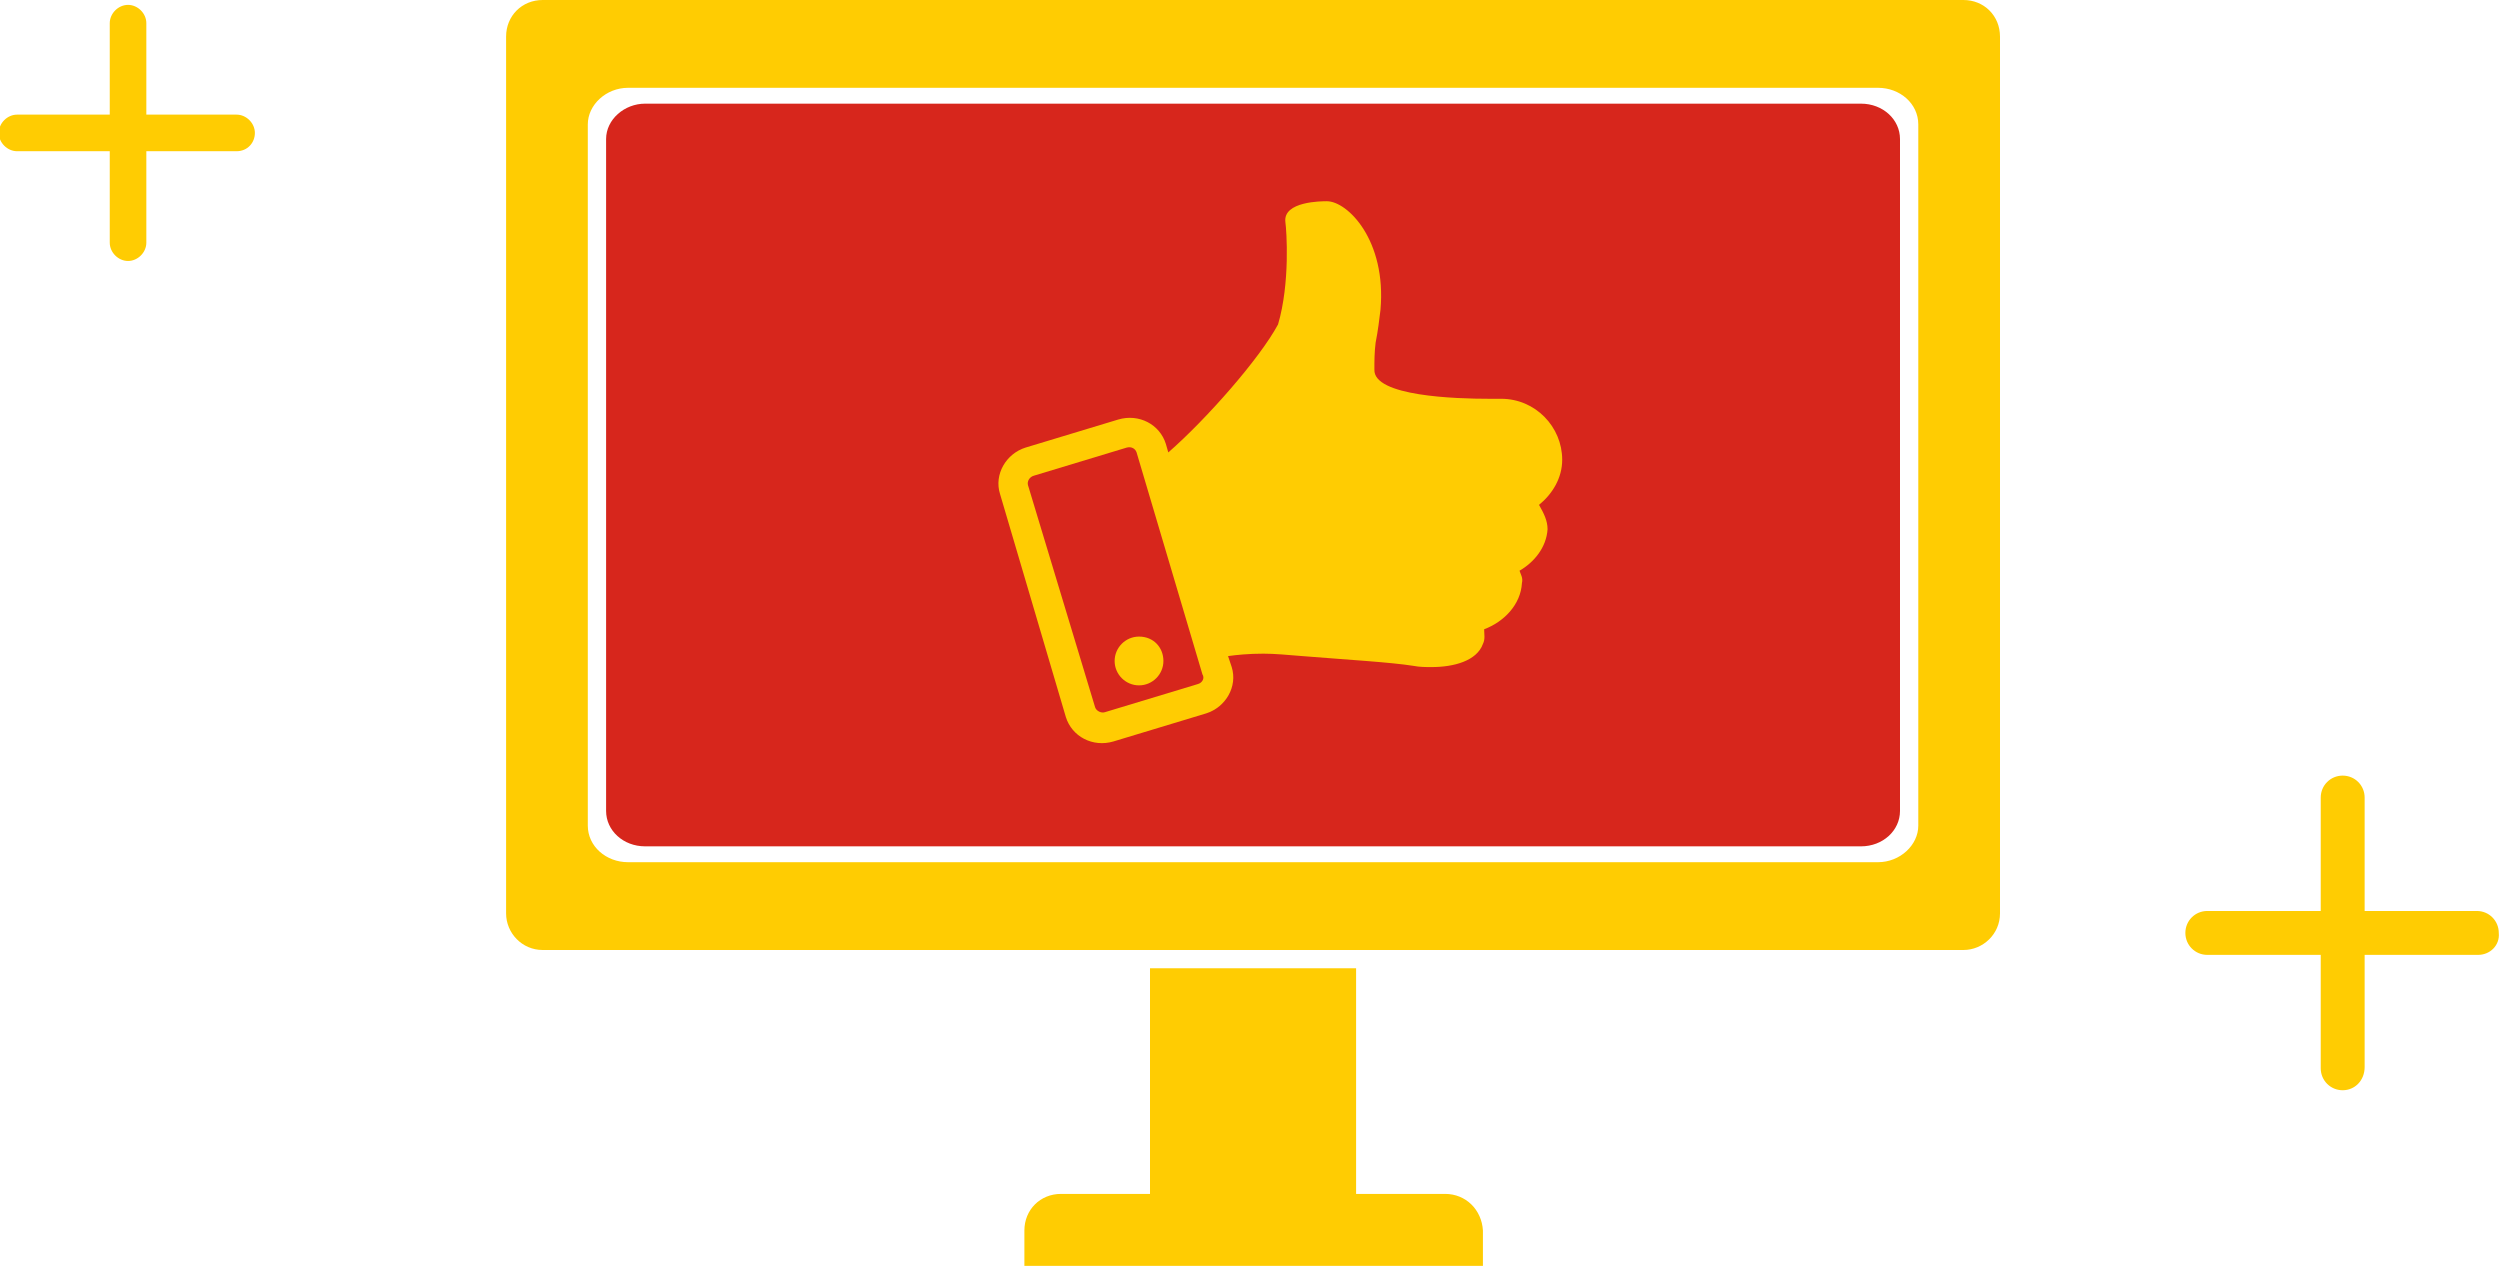 <?xml version="1.0" encoding="utf-8"?>
<!-- Generator: Adobe Illustrator 26.3.1, SVG Export Plug-In . SVG Version: 6.00 Build 0)  -->
<svg version="1.1" id="レイヤー_1" xmlns="http://www.w3.org/2000/svg" xmlns:xlink="http://www.w3.org/1999/xlink" x="0px"
	 y="0px" viewBox="0 0 205 103.8" style="enable-background:new 0 0 205 103.8;" xml:space="preserve">
<style type="text/css">
	.st0{fill:#FFCC02;}
	.st1{fill:#D7261C;}
</style>
<g>
	<path class="st0" d="M19.4,12.4h-18c-0.8,0-1.5-0.7-1.5-1.5c0-0.8,0.7-1.5,1.5-1.5h18c0.8,0,1.5,0.7,1.5,1.5
		C20.9,11.7,20.3,12.4,19.4,12.4z"/>
	<path class="st0" d="M10.5,21.4c-0.8,0-1.5-0.7-1.5-1.5v-18c0-0.8,0.7-1.5,1.5-1.5S12,1.1,12,1.9v18C12,20.7,11.3,21.4,10.5,21.4z"
		/>
</g>
<g>
	<path class="st0" d="M203.2,78.3H181c-1,0-1.8-0.8-1.8-1.8c0-1,0.8-1.8,1.8-1.8h22.1c1,0,1.8,0.8,1.8,1.8
		C205,77.5,204.2,78.3,203.2,78.3z"/>
	<path class="st0" d="M192.1,89.4c-1,0-1.8-0.8-1.8-1.8V65.4c0-1,0.8-1.8,1.8-1.8c1,0,1.8,0.8,1.8,1.8v22.1
		C193.9,88.6,193.1,89.4,192.1,89.4z"/>
</g>
<g>
	<g>
		<path class="st0" d="M161,0H44.5c-1.7,0-3,1.3-3,3v71.9c0,1.6,1.3,3,3,3H161c1.6,0,3-1.3,3-3V3C164,1.3,162.7,0,161,0z
			 M157.3,67.7c0,1.6-1.5,3-3.3,3H51.5c-1.8,0-3.3-1.3-3.3-3V10.2c0-1.6,1.5-3,3.3-3H154c1.8,0,3.3,1.3,3.3,3V67.7z"/>
		<path class="st0" d="M118.5,97.9h-7.3V79.4H94.3v18.5h-7.3c-1.7,0-3,1.3-3,3v2.9h18.7h0.2h18.7v-2.9
			C121.5,99.2,120.2,97.9,118.5,97.9z"/>
	</g>
</g>
<path class="st1" d="M155.8,66.5c0,1.6-1.4,2.9-3.2,2.9H52.9c-1.8,0-3.2-1.3-3.2-2.9V11.4c0-1.6,1.5-2.9,3.2-2.9h99.7
	c1.8,0,3.2,1.3,3.2,2.9V66.5z"/>
<g>
	<path class="st0" d="M126.9,43.4c-0.1,1.5-1.1,2.7-2.3,3.4c0.1,0.3,0.3,0.6,0.2,1c-0.1,1.8-1.5,3.2-3.1,3.8c0,0.4,0.1,0.8-0.1,1.2
		c-0.5,1.4-2.4,1.9-4.2,1.9c-0.5,0-1,0-1.5-0.1c-1.9-0.3-5.4-0.5-9.1-0.8c-1.2-0.1-2.3-0.2-3.2-0.2c-1.2,0-2.2,0.1-2.9,0.2l0.3,0.9
		c0.5,1.6-0.5,3.3-2.1,3.8l-7.6,2.3c-1.7,0.5-3.4-0.4-3.9-2L82,40.5c-0.5-1.6,0.5-3.3,2.1-3.8l7.6-2.3c1.7-0.5,3.4,0.4,3.9,2
		l0.2,0.7c3.1-2.7,7.5-7.7,9-10.5c1-3.4,0.7-7.7,0.6-8.4c-0.2-1.7,3-1.7,3.4-1.7c1.7,0,4.9,3.2,4.4,8.9c-0.1,0.8-0.2,1.7-0.4,2.7
		c-0.1,0.8-0.1,1.5-0.1,2.2c-0.1,2.2,6.7,2.4,9.4,2.4c0.6,0,1,0,1,0c2.8,0,5,2.3,5,5c0,1.5-0.8,2.8-1.9,3.7
		C126.6,42.1,126.9,42.7,126.9,43.4z"/>
	<path class="st1" d="M92.4,36.7L84.8,39c-0.4,0.1-0.6,0.5-0.5,0.8L89.8,58c0.1,0.3,0.5,0.5,0.8,0.4l7.6-2.3
		c0.4-0.1,0.6-0.5,0.4-0.8l-5.4-18.2C93.1,36.8,92.8,36.6,92.4,36.7z"/>
	<path class="st0" d="M95.4,54.2c0,1.1-0.9,2-2,2c-1.1,0-2-0.9-2-2c0-1.1,0.9-2,2-2C94.6,52.2,95.4,53.1,95.4,54.2z"/>
</g>
</svg>
